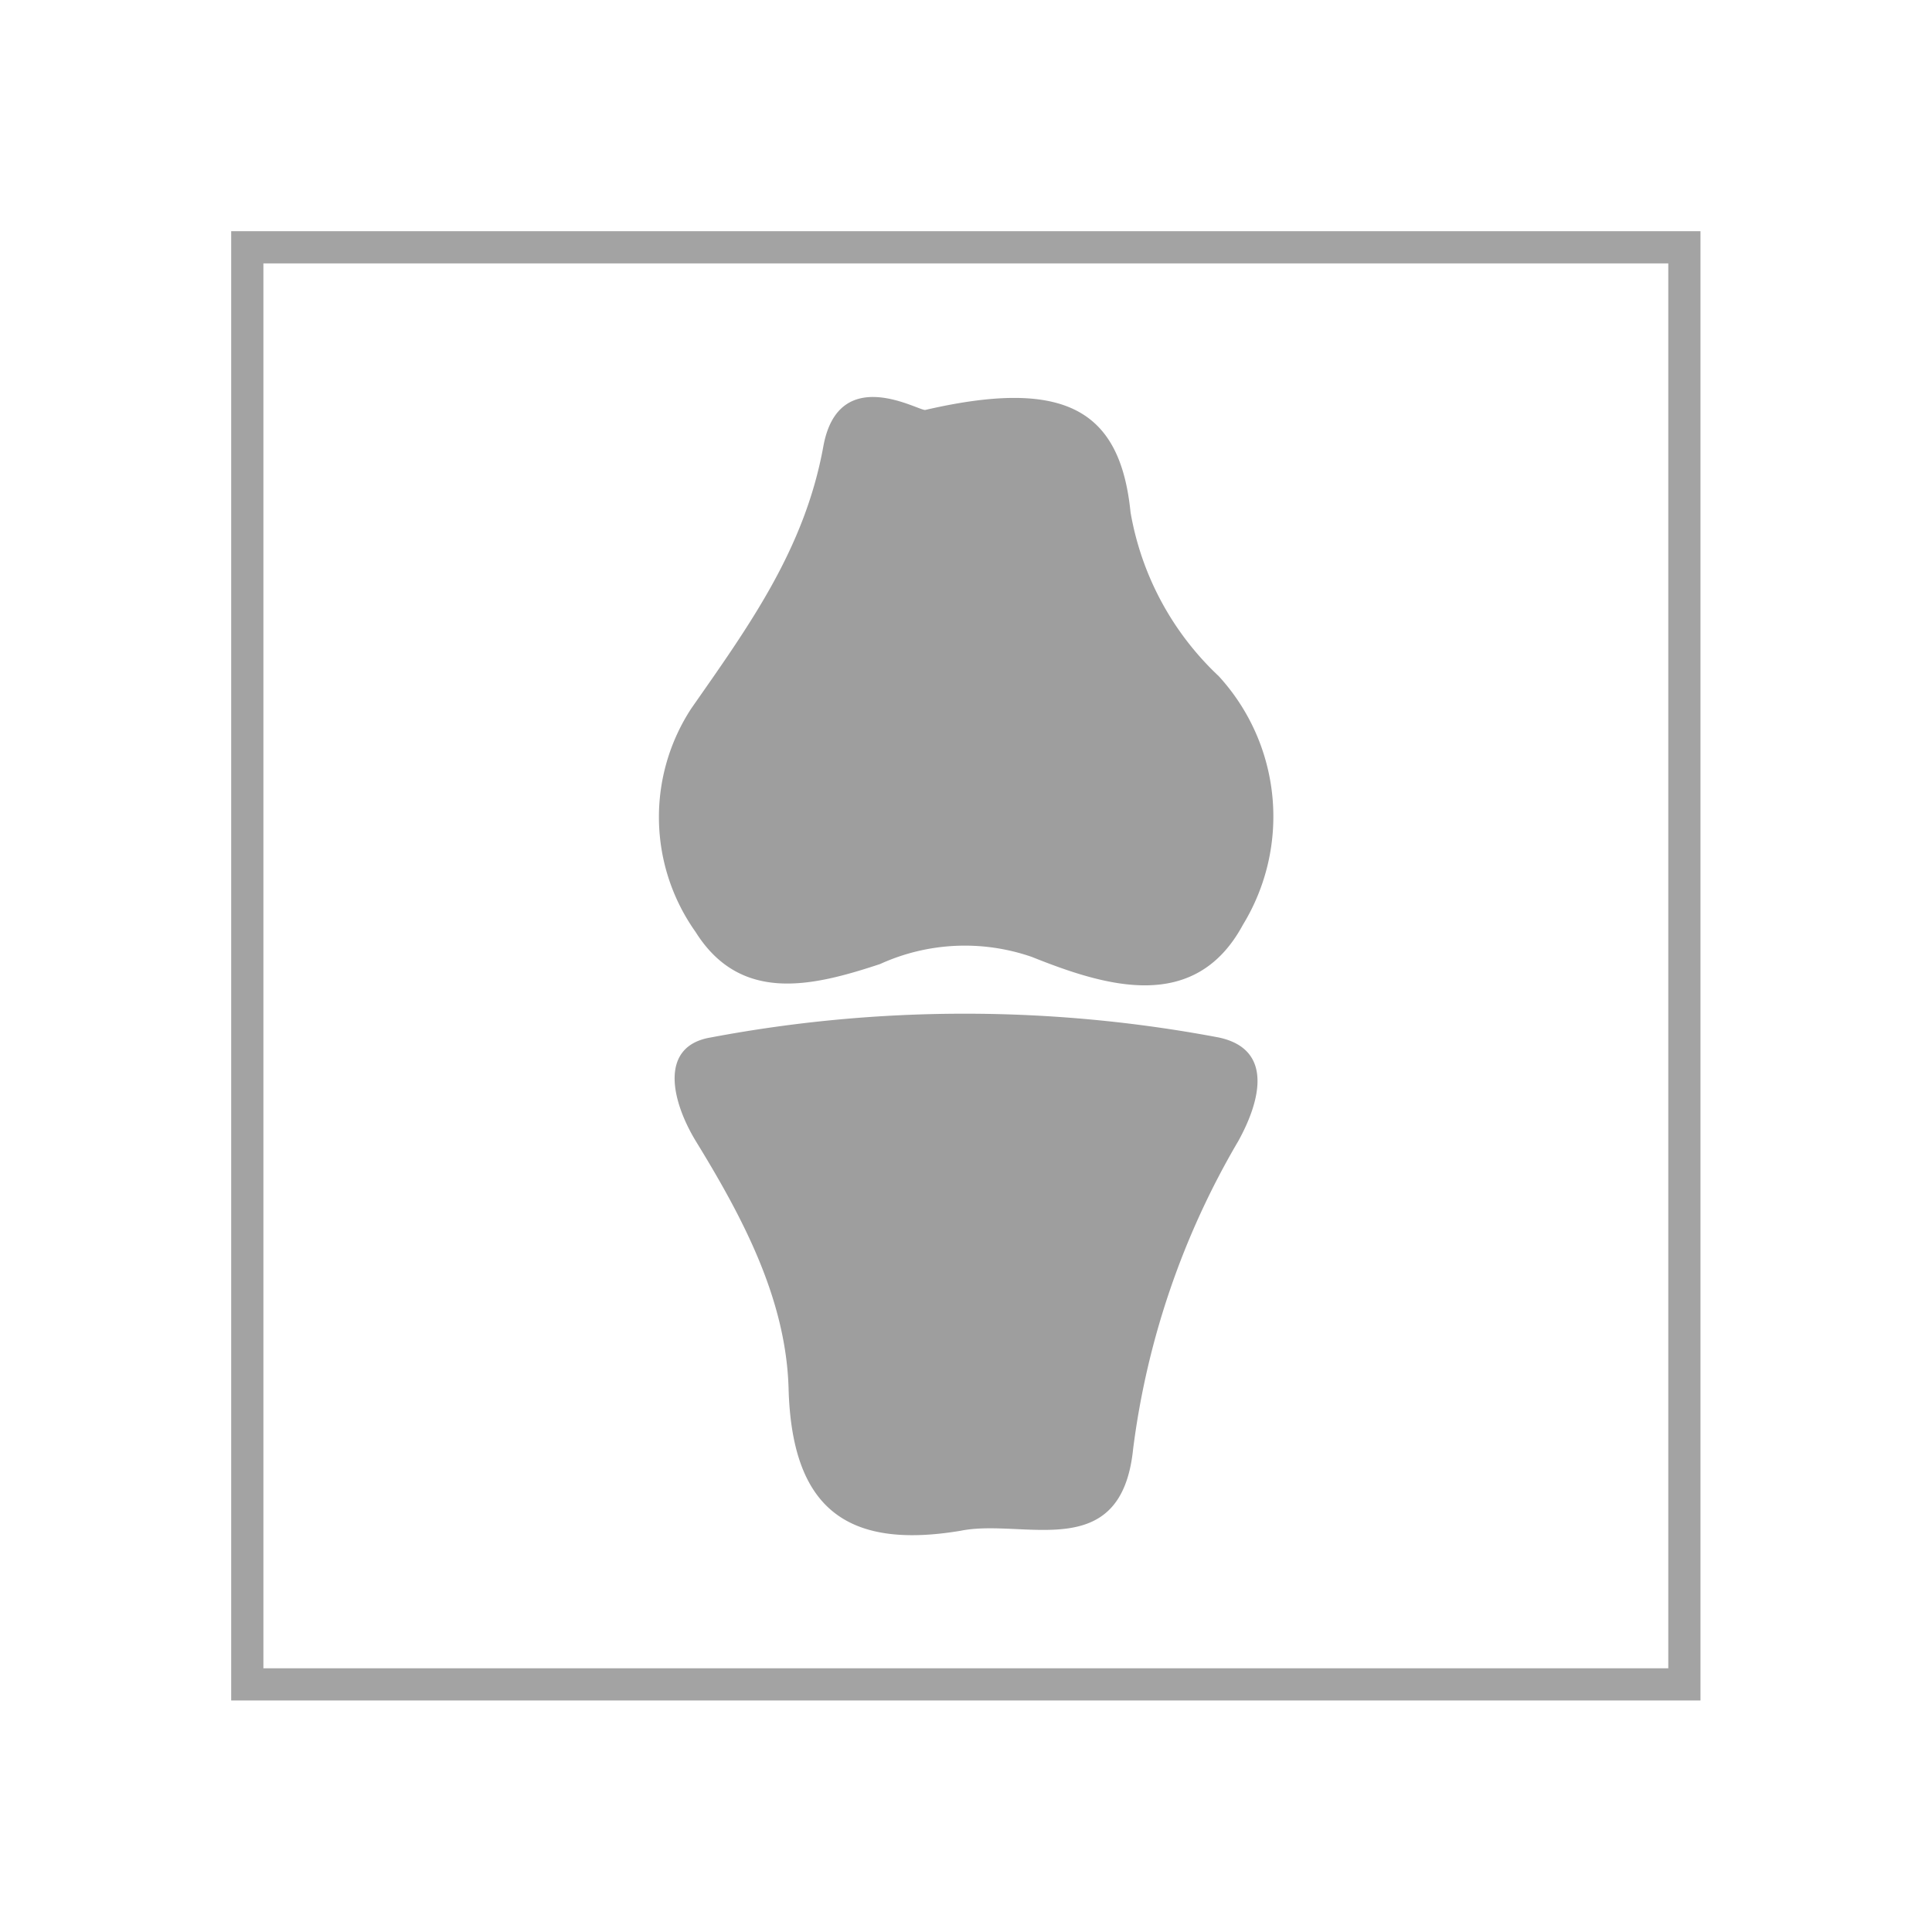 <svg id="Livello_1" data-name="Livello 1" xmlns="http://www.w3.org/2000/svg" viewBox="0 0 60 60"><defs><style>.cls-1{fill:none;stroke:#a3a3a3;stroke-miterlimit:10;}.cls-2{fill:#9e9e9e;}</style></defs><rect class="cls-1" x="7.68" y="7.68" width="44.63" height="44.63"/><path class="cls-2" d="M28.74,12.73c4.34-1,6.05,0,6.37,3.18A9.1,9.1,0,0,0,37.85,21a6.45,6.45,0,0,1,.75,7.72c-1.49,2.76-4.25,1.92-6.55,1a6.35,6.35,0,0,0-4.72.22c-2.06.68-4.32,1.25-5.73-1A6.16,6.16,0,0,1,21.47,22c1.78-2.55,3.52-4.94,4.1-8.14C26.05,11.24,28.57,12.79,28.74,12.73Z"/><path class="cls-2" d="M29.83,47.54c-3.6.6-5.24-.76-5.34-4.42-.08-2.78-1.42-5.3-2.88-7.68-.76-1.25-1.15-2.95.46-3.22a42.5,42.5,0,0,1,15.78,0c1.69.36,1.31,1.94.61,3.21A25.11,25.11,0,0,0,35.19,45C34.82,48.61,31.79,47.14,29.83,47.54Z"/></svg>